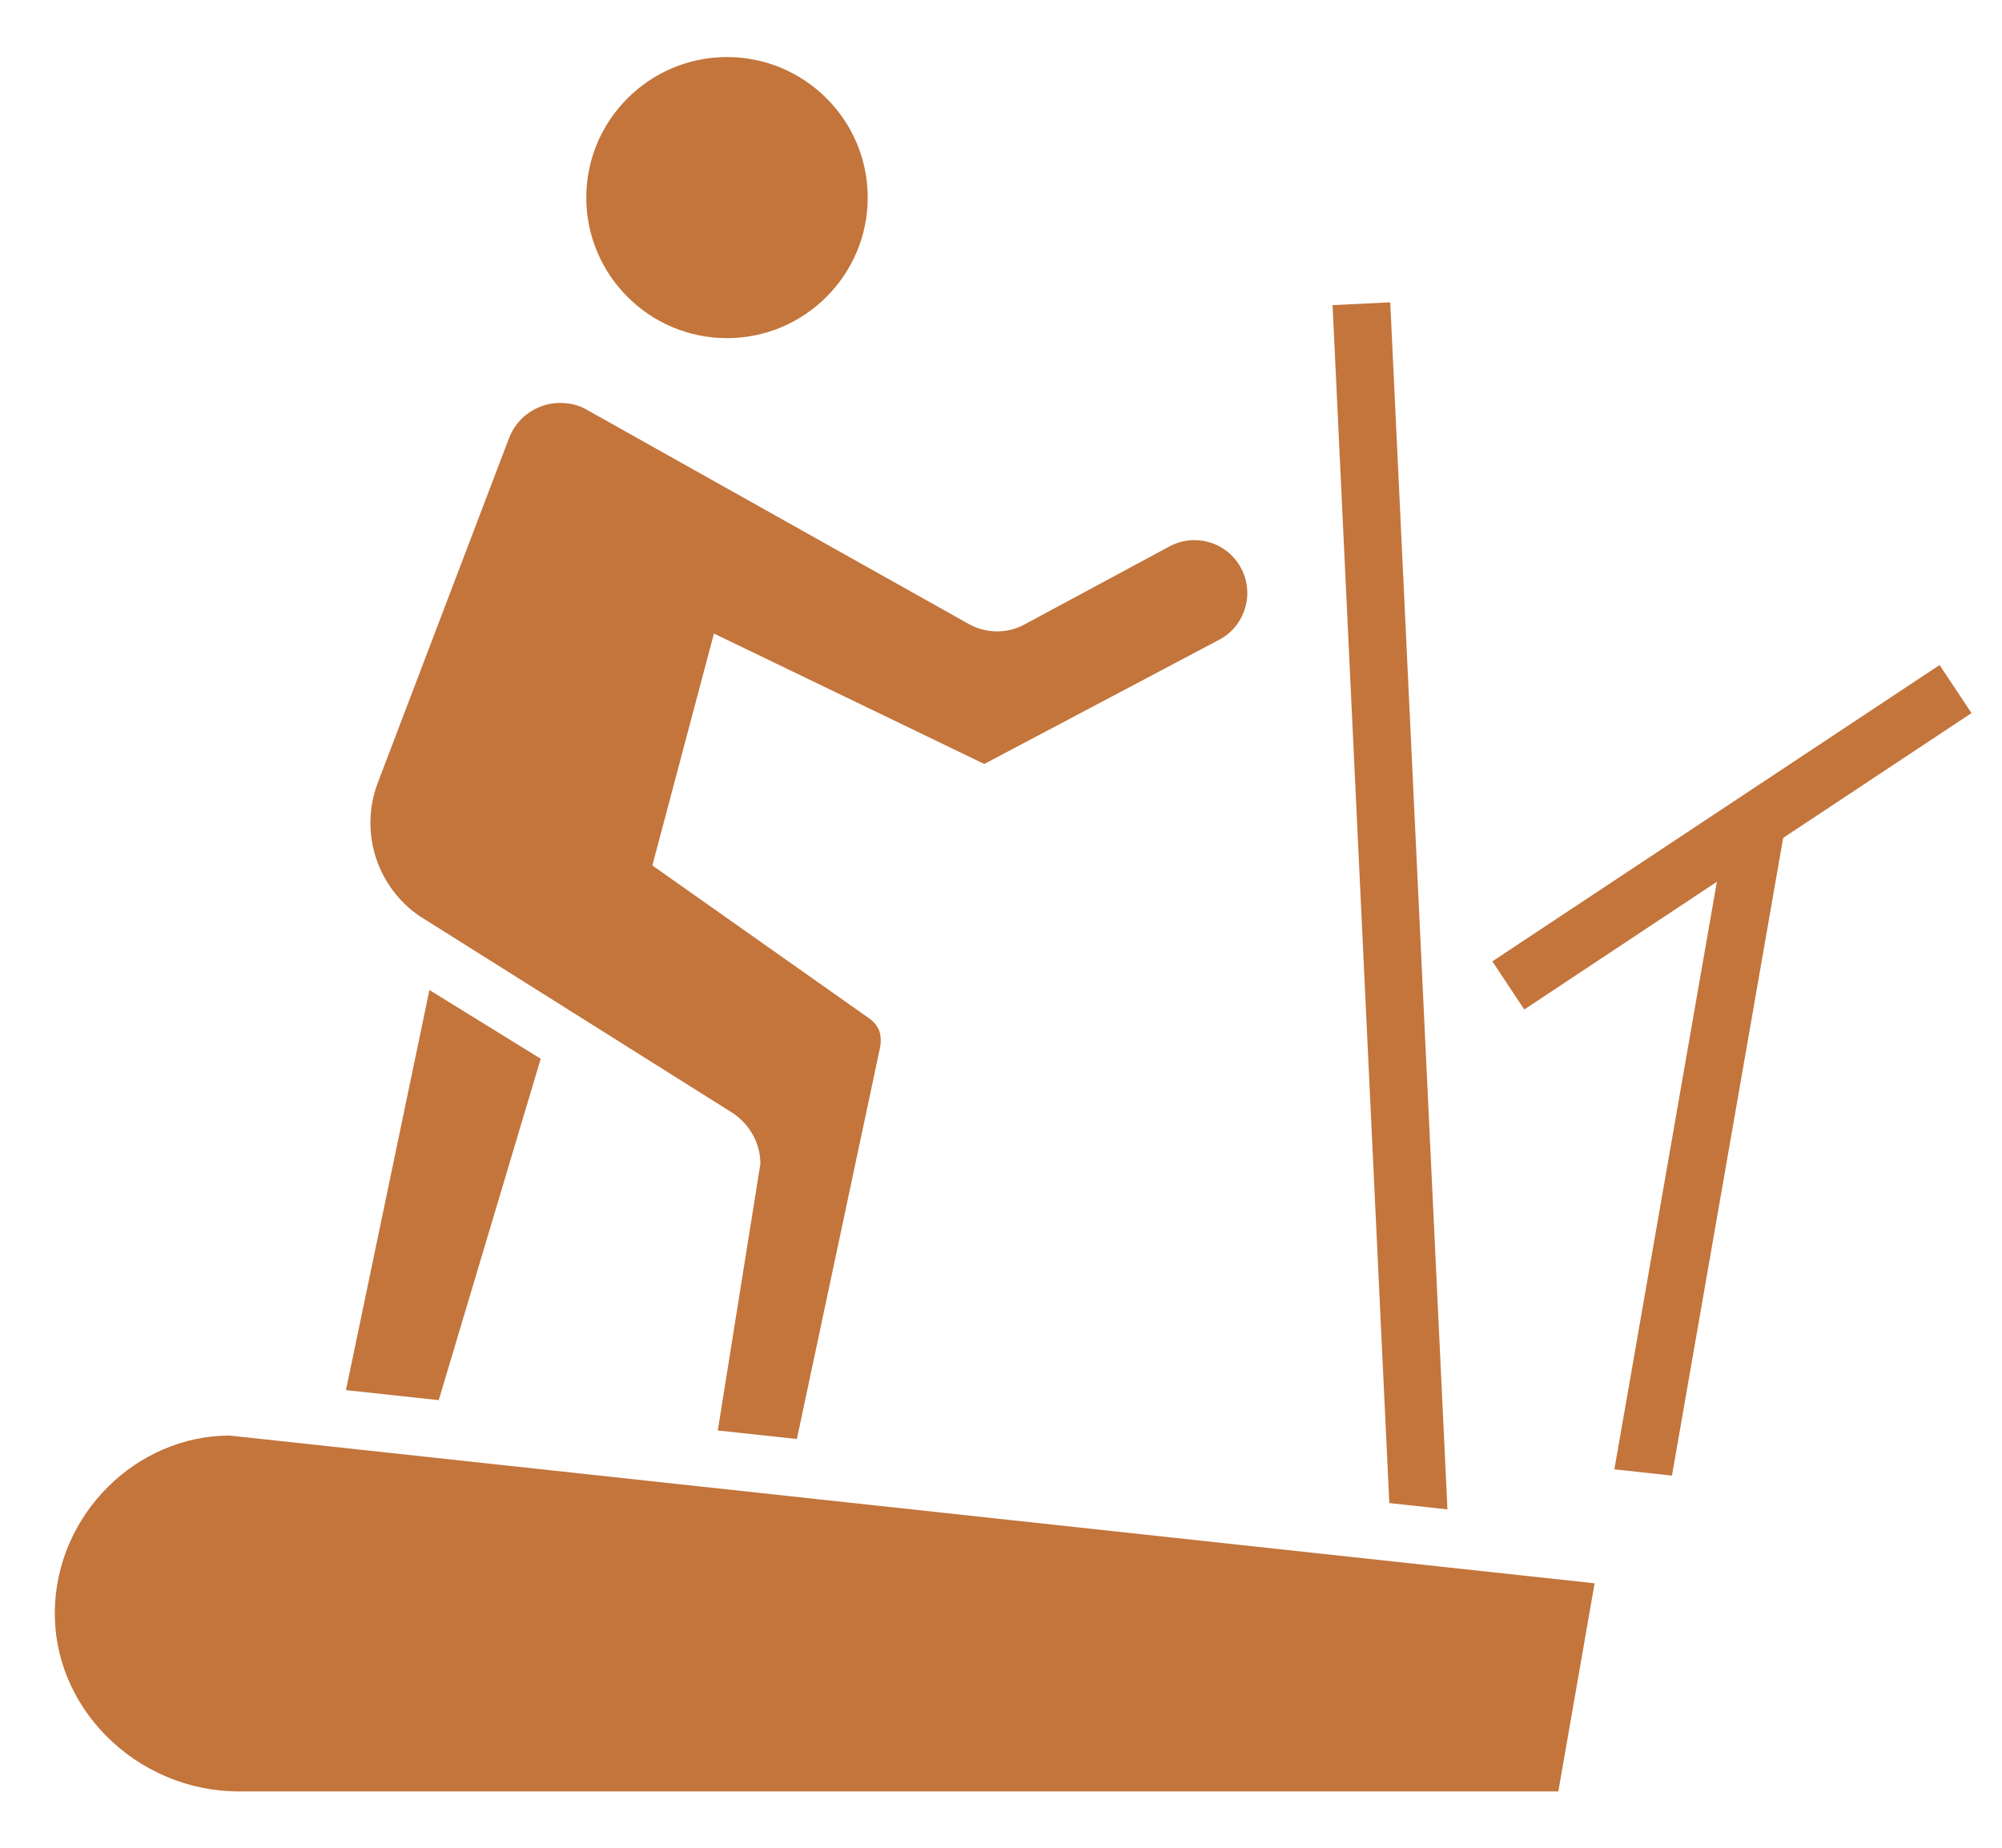 <svg width="26" height="24" viewBox="0 0 26 24" fill="none" xmlns="http://www.w3.org/2000/svg">
<g id="Frame" clip-path="url(#clip0_2162_4688)">
<g id="Group">
<path id="Vector" d="M5.443 11.895L9.521 14.46C9.747 14.615 9.875 14.858 9.875 15.117L9.322 18.58L10.349 18.691L11.427 13.617C11.449 13.514 11.439 13.416 11.399 13.347C11.372 13.3 11.334 13.259 11.289 13.228L8.472 11.241L9.272 8.229L12.783 9.923L15.833 8.31C15.999 8.222 16.12 8.073 16.172 7.891C16.224 7.709 16.2 7.519 16.104 7.355C15.917 7.035 15.512 6.922 15.185 7.099L13.303 8.112C13.081 8.233 12.807 8.23 12.585 8.107L7.59 5.305C7.476 5.248 7.342 5.223 7.196 5.238C6.928 5.269 6.703 5.444 6.609 5.696L4.903 10.176C4.785 10.492 4.78 10.843 4.89 11.164C4.99 11.458 5.186 11.718 5.443 11.895Z" fill="#C3753C"/>
<path id="Vector_2" d="M7.022 13.752L5.577 12.859L4.493 18.056L5.698 18.186L7.022 13.752Z" fill="#C3753C"/>
<path id="Vector_3" d="M9.442 4.392C10.449 4.392 11.269 3.572 11.269 2.566C11.269 1.559 10.449 0.741 9.442 0.741C8.434 0.741 7.614 1.56 7.614 2.566C7.614 3.573 8.434 4.392 9.442 4.392Z" fill="#C3753C"/>
<g id="Group_2">
<path id="Vector_4" d="M25.604 9.262L25.189 8.638L19.381 12.487L19.796 13.112L22.297 11.453L20.966 19.085L21.714 19.166L23.158 10.883L25.604 9.262Z" fill="#C3753C"/>
</g>
<g id="Group_3">
<path id="Vector_5" d="M18.055 3.927L17.306 3.963L18.043 19.523L18.798 19.605L18.055 3.927Z" fill="#C3753C"/>
</g>
<path id="Vector_6" d="M2.982 18.646C1.772 18.648 0.736 19.665 0.712 20.914C0.701 21.518 0.936 22.096 1.374 22.542C1.827 23.003 2.454 23.268 3.095 23.268H20.238L20.709 20.565L2.982 18.646Z" fill="#C3753C"/>
</g>
</g>
<defs>
<clipPath id="clip0_2162_4688">
<rect width="24.892" height="22.527" fill="white" transform="translate(0.712 0.741)"/>
</clipPath>
</defs>
</svg>
